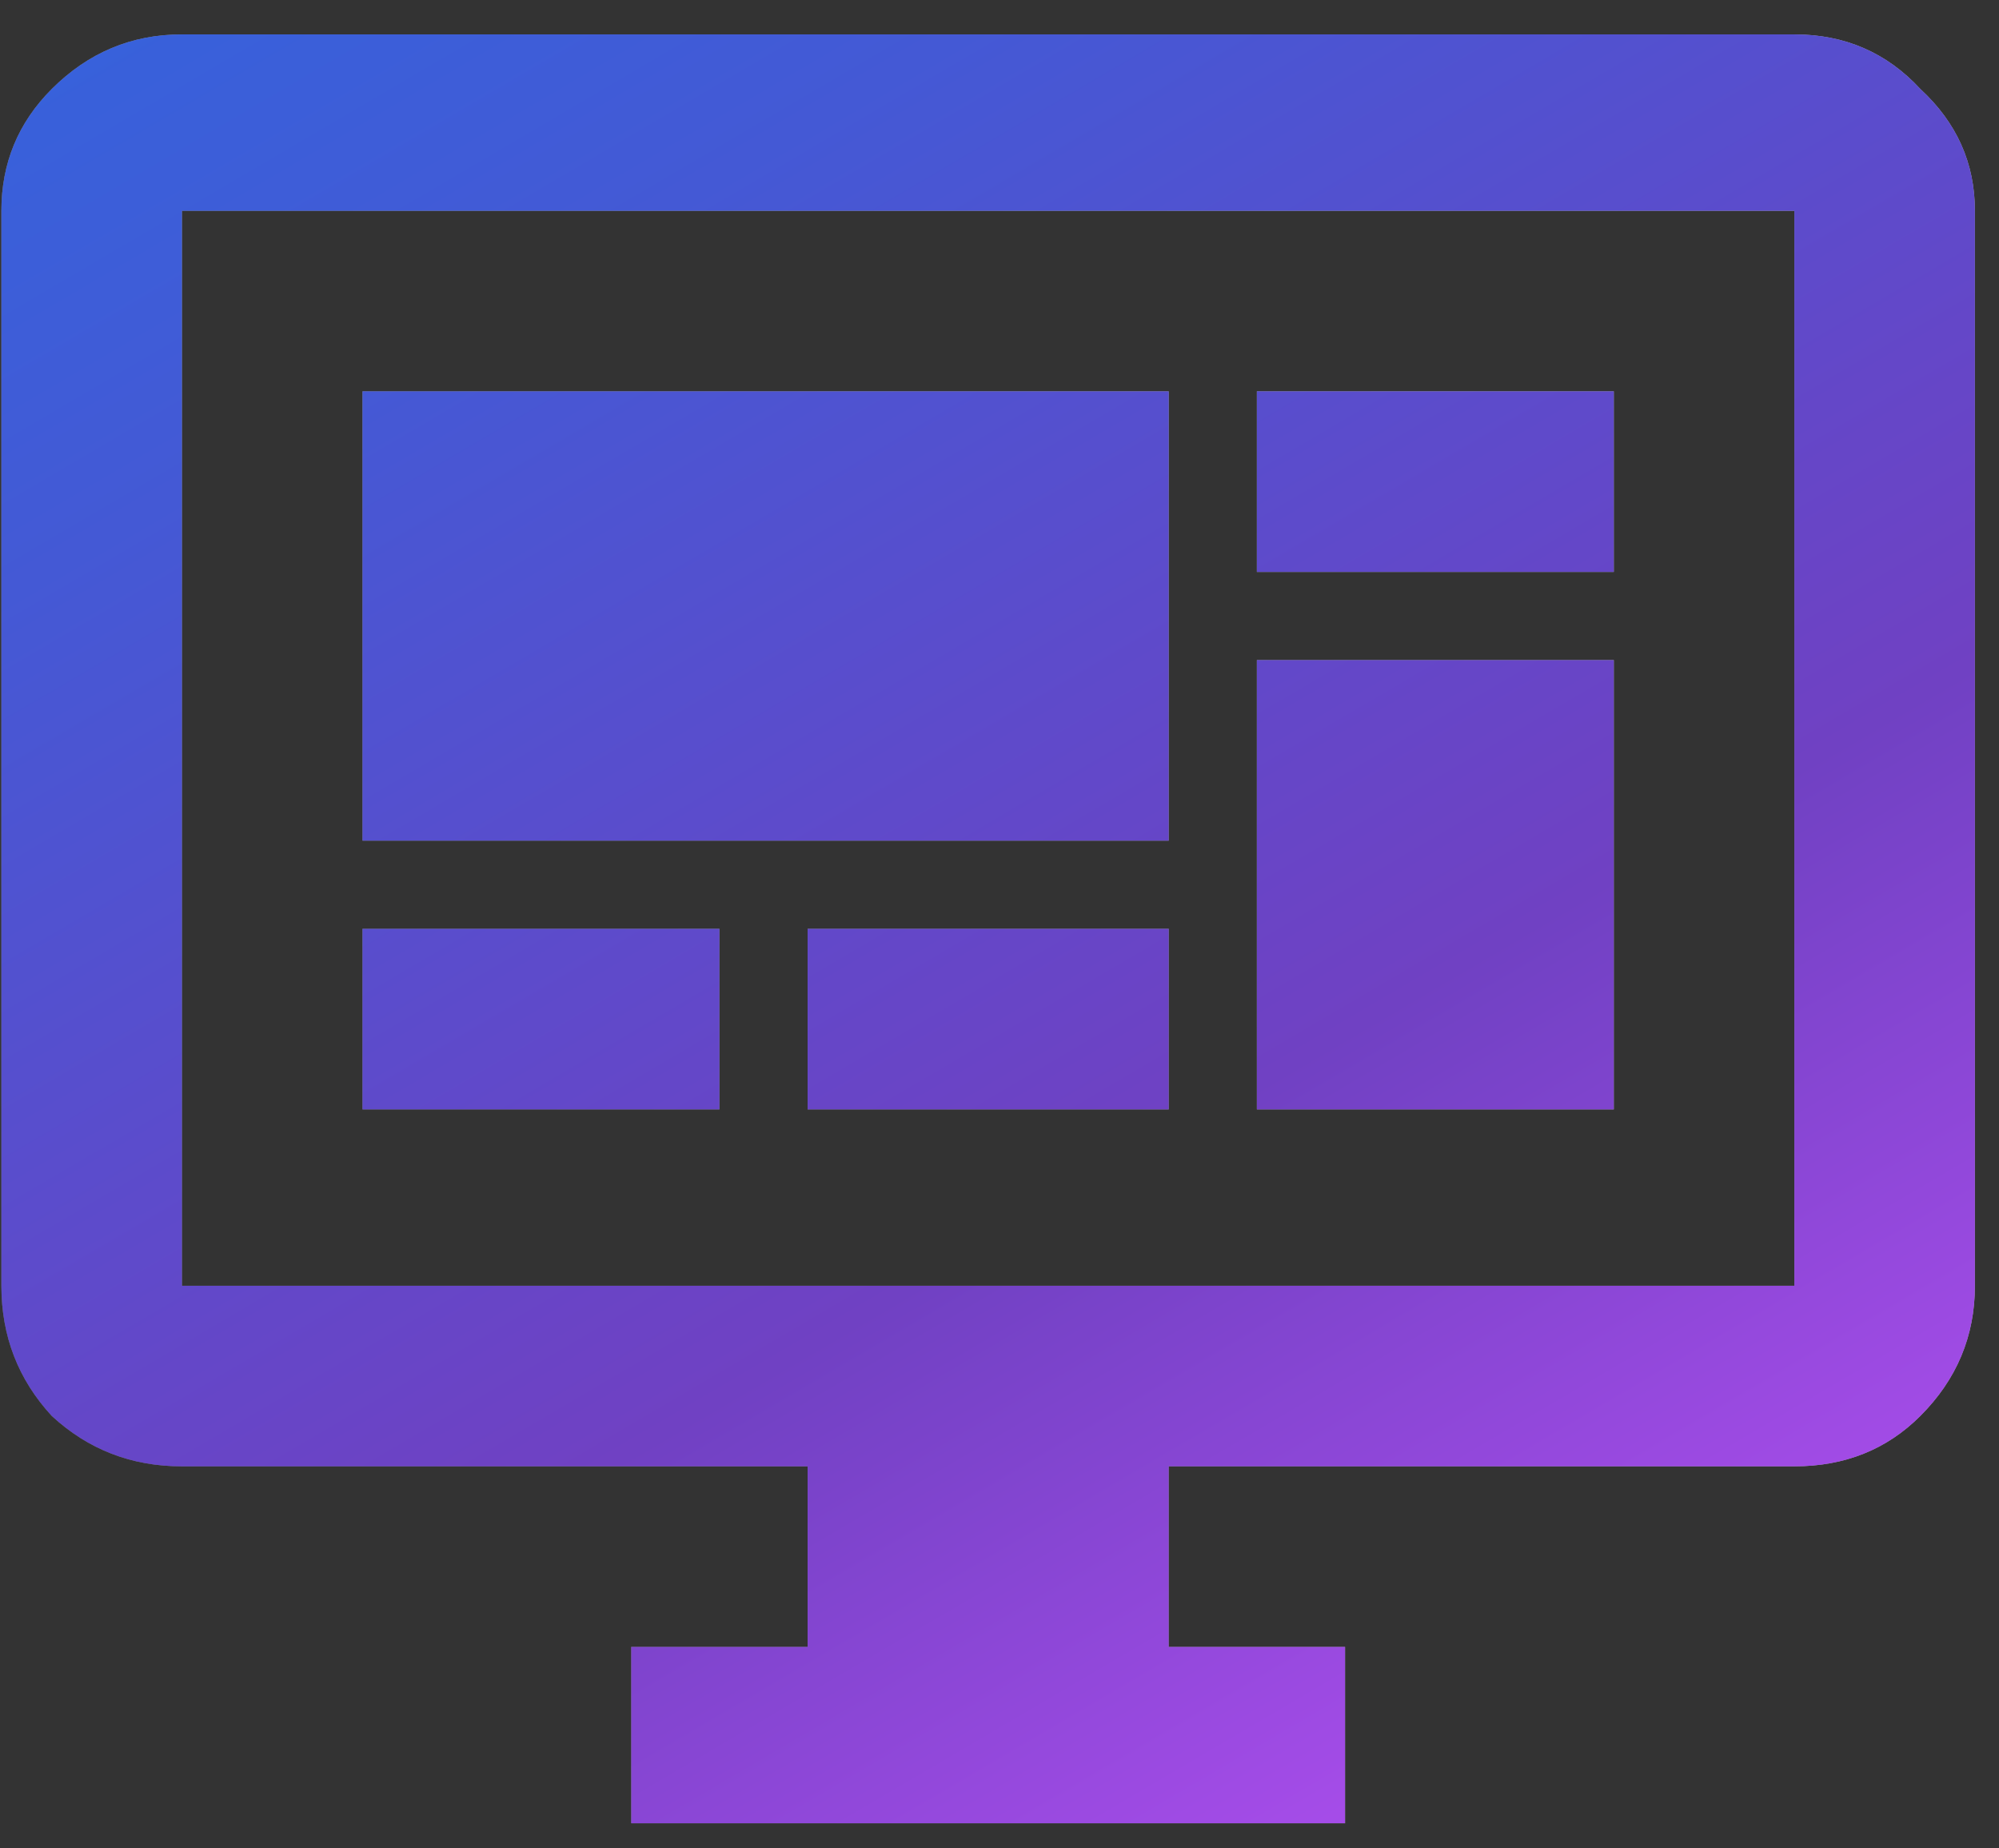<svg fill="none" height="49" width="53" xmlns="http://www.w3.org/2000/svg"><rect width="100%" height="100%" fill="#333333" stroke="none"/><linearGradient id="a" gradientUnits="userSpaceOnUse" x1="-2.301" x2="46.714" y1="51" y2="22.146"><stop offset="0"/><stop offset="1" stop-color="#fff"/></linearGradient><linearGradient id="b" gradientUnits="userSpaceOnUse" x1="-2.301" x2="37.919" y1="-1" y2="67.577"><stop offset="0" stop-color="#3364dd"/><stop offset=".198" stop-color="#4459d5"/><stop offset=".45" stop-color="#6447c8"/><stop offset=".55" stop-color="#7041c3"/><stop offset=".79" stop-color="#a94deb"/><stop offset="1" stop-color="#fe80fe"/></linearGradient><path d="M47.574 34.088v-28.5H4.824v28.5zm0-33.176c1.336 0 2.45.483 3.34 1.447.965.891 1.447 1.967 1.447 3.229v28.5c0 1.336-.482 2.486-1.447 3.451-.89.89-2.004 1.336-3.34 1.336H30.986v4.787h4.676v4.676H16.736v-4.676h4.676v-4.787H4.824c-1.336 0-2.486-.445-3.451-1.336-.89-.965-1.336-2.115-1.336-3.451v-28.5c0-1.262.445-2.338 1.336-3.229C2.338 1.395 3.488.912 4.824.912zM9.611 10.375h21.375v11.912H9.611zm23.713 0h9.463v4.787h-9.463zm9.463 7.125v11.912h-9.463V17.5zM9.611 24.625h9.463v4.787H9.611zm11.801 0h9.574v4.787h-9.574z" fill="gray"/><path d="M47.574 34.088v-28.5H4.824v28.5zm0-33.176c1.336 0 2.45.483 3.34 1.447.965.891 1.447 1.967 1.447 3.229v28.5c0 1.336-.482 2.486-1.447 3.451-.89.89-2.004 1.336-3.34 1.336H30.986v4.787h4.676v4.676H16.736v-4.676h4.676v-4.787H4.824c-1.336 0-2.486-.445-3.451-1.336-.89-.965-1.336-2.115-1.336-3.451v-28.5c0-1.262.445-2.338 1.336-3.229C2.338 1.395 3.488.912 4.824.912zM9.611 10.375h21.375v11.912H9.611zm23.713 0h9.463v4.787h-9.463zm9.463 7.125v11.912h-9.463V17.5zM9.611 24.625h9.463v4.787H9.611zm11.801 0h9.574v4.787h-9.574z" fill="url(#a)" fill-opacity=".3"/><path d="M47.574 34.088v-28.5H4.824v28.5zm0-33.176c1.336 0 2.45.483 3.34 1.447.965.891 1.447 1.967 1.447 3.229v28.5c0 1.336-.482 2.486-1.447 3.451-.89.89-2.004 1.336-3.34 1.336H30.986v4.787h4.676v4.676H16.736v-4.676h4.676v-4.787H4.824c-1.336 0-2.486-.445-3.451-1.336-.89-.965-1.336-2.115-1.336-3.451v-28.5c0-1.262.445-2.338 1.336-3.229C2.338 1.395 3.488.912 4.824.912zM9.611 10.375h21.375v11.912H9.611zm23.713 0h9.463v4.787h-9.463zm9.463 7.125v11.912h-9.463V17.5zM9.611 24.625h9.463v4.787H9.611zm11.801 0h9.574v4.787h-9.574z" fill="url(#b)"/></svg>
